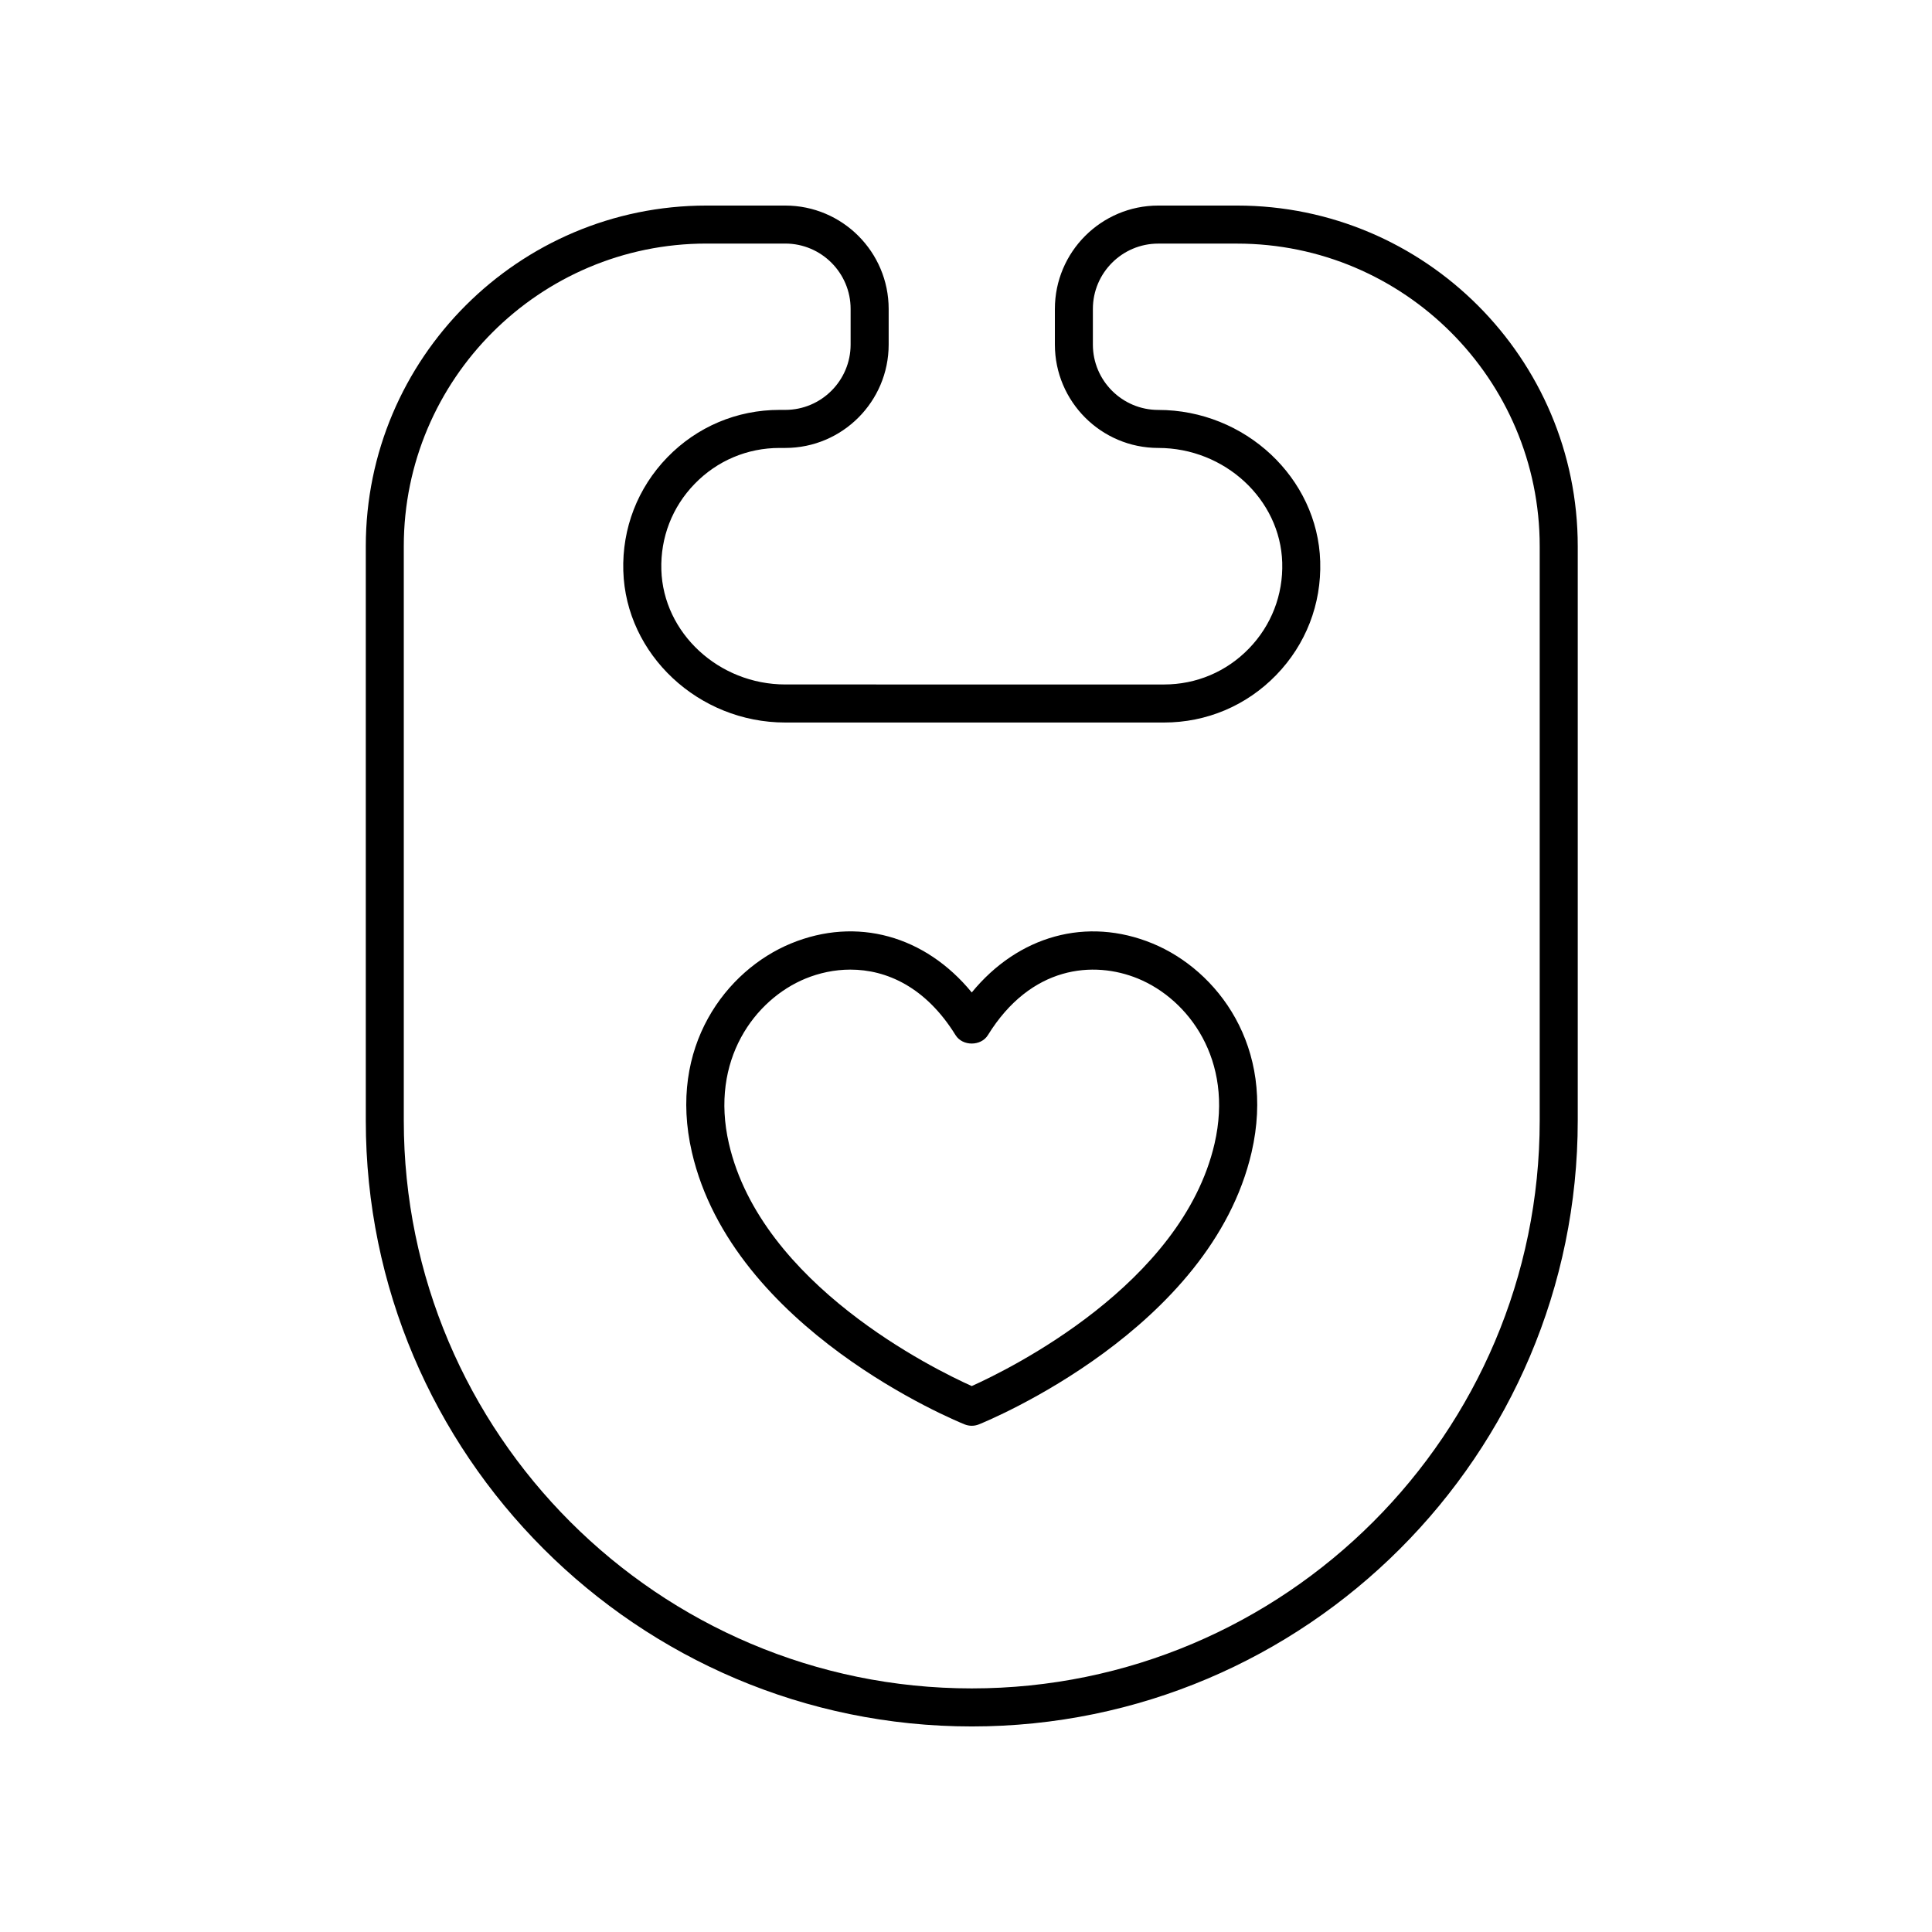 <?xml version="1.0" encoding="UTF-8"?>
<!-- The Best Svg Icon site in the world: iconSvg.co, Visit us! https://iconsvg.co -->
<svg fill="#000000" width="800px" height="800px" version="1.1" viewBox="144 144 512 512" xmlns="http://www.w3.org/2000/svg">
 <g>
  <path d="m399.64 521.48c0.605 0.242 1.246 0.363 1.883 0.363 0.641 0 1.281-0.121 1.883-0.363 2.504-1.008 61.449-25.25 72.281-72.129 6.453-27.93-9.094-48.262-26.27-55.328-17.426-7.168-35.57-2.047-47.891 12.988-12.328-15.035-30.465-20.164-47.898-12.988-17.176 7.07-32.723 27.398-26.27 55.324 10.824 46.887 69.777 71.125 72.281 72.133zm-42.184-118.14c3.606-1.48 7.668-2.383 11.898-2.383 9.562 0 19.977 4.59 27.879 17.367 1.84 2.969 6.734 2.969 8.57-0.004 11.395-18.426 28.016-19.809 39.777-14.984 13.367 5.5 25.418 21.531 20.289 43.742-8.637 37.371-54.441 59.785-64.348 64.242-9.906-4.453-55.723-26.867-64.348-64.242-5.129-22.203 6.918-38.238 20.281-43.738z"/>
  <path d="m350.58 262.71h1.527c15.109 0 27.398-12.289 27.398-27.398v-9.438c0-15.109-12.289-27.398-27.398-27.398h-20.887c-49.781 0-90.281 40.5-90.281 90.281v152.18c0 88.551 72.039 160.59 160.59 160.59 88.551 0 160.59-72.039 160.59-160.59v-152.18c0-49.781-40.5-90.281-90.281-90.281h-20.887c-15.109 0-27.398 12.289-27.398 27.398v9.438c0 15.109 12.289 27.398 27.398 27.398 17.613 0 32.352 13.629 32.852 30.375 0.258 8.559-2.883 16.66-8.832 22.793-5.953 6.137-13.945 9.516-22.496 9.516l-100.36-0.004c-17.613 0-32.352-13.629-32.852-30.375-0.258-8.559 2.875-16.66 8.832-22.789 5.953-6.137 13.945-9.516 22.492-9.516zm-41.395 32.617c0.664 22.137 19.922 40.148 42.926 40.148h100.36c11.301 0 21.855-4.469 29.727-12.574 7.871-8.105 12.016-18.797 11.672-30.117-0.664-22.137-19.922-40.148-42.926-40.148-9.551 0-17.32-7.773-17.32-17.32v-9.438c0-9.551 7.769-17.32 17.32-17.32h20.887c44.223 0 80.207 35.98 80.207 80.207v152.18c0 82.984-67.52 150.5-150.52 150.5-82.992 0-150.51-67.52-150.51-150.51v-152.18c0-44.223 35.98-80.207 80.207-80.207h20.887c9.551 0 17.32 7.773 17.32 17.32v9.438c0 9.551-7.769 17.32-17.32 17.32h-1.527c-11.301 0-21.855 4.469-29.73 12.574-7.863 8.113-12.004 18.812-11.664 30.125z"/>
 </g>
</svg>